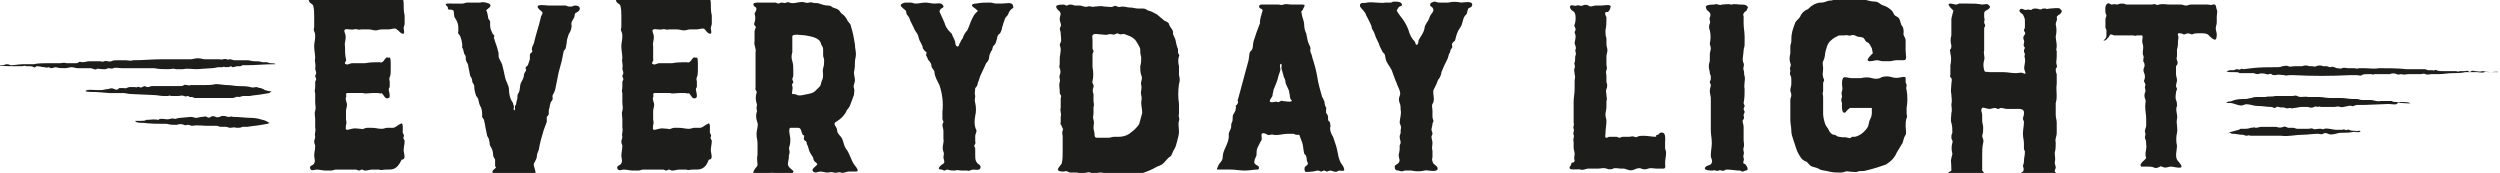 <?xml version="1.0" encoding="utf-8"?>
<!-- Generator: Adobe Illustrator 23.0.6, SVG Export Plug-In . SVG Version: 6.00 Build 0)  -->
<svg version="1.1" id="Component_245_1" xmlns="http://www.w3.org/2000/svg" xmlns:xlink="http://www.w3.org/1999/xlink" x="0px"
	 y="0px" width="251.5px" height="17.4px" viewBox="0 0 251.5 17.4" style="enable-background:new 0 0 251.5 17.4;"
	 xml:space="preserve">
<style type="text/css">
	.st0{fill:#1D1D1B;}
</style>
<g id="Group_2199" transform="translate(-435.993 -71.941)">
	<g id="Group_2194">
		<path id="Path_2589" class="st0" d="M474.8,89c-0.3,0-0.4,0.1-0.7,0c-0.2,0-0.5,0-0.7,0s-0.4,0.1-0.7,0.1c-0.1,0-0.2-0.1-0.3-0.1
			s-0.2,0.1-0.3,0.1s-0.2-0.1-0.3-0.1c-0.6,0-1.3,0-2,0c-0.2,0-0.3,0.1-0.5,0.1s-0.3,0-0.5,0c-0.4,0-0.6-0.1-1-0.1
			c-0.1,0-0.5,0.2-0.6-0.1c-0.1-0.3,0.2-0.3,0.3-0.4c0.3-0.3,0.1-0.6,0.1-0.9s0.1-0.6,0.1-1c0-0.1-0.1-0.2-0.1-0.4
			c0-0.2,0.1-0.3,0.1-0.5c-0.1-0.3,0.1-0.6,0-0.9c0-0.3,0-0.6,0-0.9c0-0.2-0.1-0.6,0-0.8c0.1-0.4,0-0.5,0-0.9c0-0.3,0-0.6,0-0.9
			c-0.1-0.2,0-0.4,0-0.6s0-0.3,0-0.5c0-0.1,0.1-0.2,0.1-0.3s-0.1-0.2-0.1-0.3c0-0.1,0.1-0.2,0.1-0.3c0-0.2-0.1-0.3-0.1-0.5
			c0.1-0.4-0.1-0.7,0-1c0-0.4-0.1-0.8-0.1-1.2s0.1-0.6,0.1-1c0-0.2,0-0.3-0.1-0.5s0-0.3,0-0.5v-1c0-0.4,0-0.7-0.1-1.1
			c-0.1-0.2-0.3-0.2-0.4-0.4c-0.2-0.4,0.4-0.3,0.5-0.3c0.4,0,0.6-0.1,1-0.1s0.6,0.1,1,0.1c0.1,0,0.2-0.1,0.3-0.1s0.2,0.1,0.3,0.1
			c0.4,0,0.6-0.1,1-0.1c0.1,0,0.3,0,0.4,0s0.2,0.1,0.3,0c0.4-0.1,0.5,0.1,0.8,0s0.6,0.1,0.9,0s0.6-0.1,1,0c0.4,0,0.6-0.1,1,0
			c0.2,0.1,0.4,0.1,0.6,0s0.2,0,0.3,0.1c0.1,0.2,0.1,0.4,0.1,0.5c0,0.4,0,0.8,0.1,1.2c0,0.3,0,0.5,0,0.8c0,0.2-0.1,0.3-0.1,0.5
			c0,0.1,0.2,0.7-0.2,0.5c-0.2-0.1-0.3-0.3-0.5-0.4c-0.1-0.2-0.6,0-0.8,0c-0.2,0-0.4,0-0.7,0S474,75,473.8,75s-0.5-0.1-0.7-0.1
			c-0.3,0-0.5,0-0.8,0c-0.3,0.1-0.4-0.1-0.7,0c-0.4,0.1-1.2-0.3-0.9,0.4c0.2,0.5-0.1,0.9,0,1.3c0,0.4,0,0.9,0.1,1.3
			c0.1,0.2-0.3,0.4,0,0.5c0.2,0.1,0.4-0.1,0.6-0.1c0.5,0,0.9,0,1.3,0c0.5-0.1,1-0.1,1.5-0.1c0.2,0.1,0.4-0.1,0.5-0.3
			c0.1-0.1,0.1-0.1,0.2-0.2c-0.1,0,0.4,0.1,0.3,0c0.1,0.1,0.1,0.5,0.1,0.6c0,0.2,0,0.5,0,0.7s0,0.5-0.1,0.7s0,0.3,0,0.5
			c0,0.1,0,0.2,0,0.4s-0.1,0.2-0.1,0.3c0,0.2,0.1,0.4,0.1,0.7c0,0.3-0.4,0.3-0.5,0.1l-0.3-0.4c0,0.1-0.3,0-0.4,0c-0.2,0-0.3,0-0.5,0
			c-0.4,0-0.7,0.1-1,0c-0.2,0-0.4,0-0.6,0s-0.4,0-0.5,0c-0.2,0-0.4,0-0.5,0c-0.2,0.1,0,0.3-0.1,0.4c-0.1,0.3,0.1,0.5,0.1,0.8
			c0,0.2-0.1,0.4-0.1,0.6c0,0.3,0,0.5,0,0.8c0,0.2,0.1,0.4,0,0.6c0,0.2-0.1,0.5,0.1,0.5s0.4-0.1,0.5-0.1c0.3-0.1,0.6,0,0.9,0
			c0.2,0.1,0.4-0.1,0.6-0.1s0.4,0,0.5,0c0.4,0,0.6,0.1,1,0.1c0.2,0,0.4-0.1,0.5-0.1c0.2,0,0.4,0,0.6,0c0.3,0,0.5-0.3,0.8-0.4
			c0.3-0.3,0.2,0.8,0.2,0.8c0,0.2,0.2,0.3,0.1,0.5s0.1,0.3,0.1,0.4c0,0.4-0.1,0.6-0.1,1c0,0.2,0.3,0.9-0.2,0.9
			C475.9,89.1,475.4,89,474.8,89z"/>
		<path id="Path_2590" class="st0" d="M481.1,72.9c-0.1-0.1,0-0.2-0.1-0.3c-0.5-0.4,0.3-0.3,0.5-0.3c0.4,0,0.6,0,1,0
			c0.2,0,0.3-0.1,0.5-0.1c0.1,0,0.2,0,0.3,0c0.3,0,0.6,0,1,0c0.3-0.1,0.6,0,0.9,0.1c0.4,0.3-0.2,0.5-0.3,0.7c0.1,0,0.2,0.7,0.2,0.7
			c0,0.2,0.2,0.3,0.2,0.4s0,0.3,0,0.4c0,0.3,0.1,0.5,0.2,0.7c0,0.1,0.1,0.2,0.2,0.3s-0.1,0.2,0,0.3c0.1,0.4,0.3,0.8,0.4,1.3
			c0.1,0.2,0,0.5,0.1,0.7s0.2,0.4,0.3,0.6c0.1,0.4,0.2,0.8,0.3,1.3c0.1,0.5,0.4,0.8,0.4,1.3c0,0.4,0.1,0.9,0.4,1.3
			c0,0.1,0.1,0.3,0.1,0.4s-0.1,0.2,0,0.3s0.1,0,0.1-0.1s0-0.2,0-0.3c0.2-0.2,0.1-0.4,0.2-0.6s0-0.5,0.1-0.6c0.3-0.4,0.1-0.9,0.4-1.3
			c0.1-0.2,0.2-0.4,0.2-0.6c0-0.3,0.3-0.4,0.2-0.6c-0.1-0.2,0.1-0.3,0.2-0.4l0.1-0.3l0.1-0.3c0-0.1,0-0.2,0-0.4s0.1-0.2,0.2-0.3
			s0-0.2,0-0.3c0-0.2,0.1-0.4,0.2-0.6c0.2-0.9,0.5-1.7,0.7-2.6c0-0.2,0.3-0.4,0.1-0.6c-0.1-0.1-0.3-0.2-0.4-0.4
			c-0.2-0.4,0.9-0.2,1.1-0.2c0.5,0,0.9,0,1.4,0c0.1,0,0.2,0,0.3,0c0.1,0,0.2,0.1,0.3,0.1c0.1,0,0.2,0,0.3,0c0.1,0,0.2-0.1,0.3-0.1
			c0.2,0,0.4,0,0.5,0.2s-0.1,0.4-0.3,0.5c-0.3,0.1-0.1,0.3-0.3,0.6c-0.1,0.2-0.3,0.4-0.2,0.7c0,0.3-0.1,0.6-0.3,0.9
			c-0.1,0.3-0.2,0.6-0.2,0.9l-0.1,0.5c0,0.1-0.2,0.2-0.2,0.3c-0.1,0.4-0.1,0.6-0.2,1l-0.3,1.1c-0.1,0.4-0.1,0.6-0.2,1
			s-0.1,0.6-0.2,0.9s-0.3,0.4-0.2,0.7c0,0.2-0.1,0.3-0.2,0.4c0,0.1-0.1,0.3-0.1,0.4c0,0.2-0.1,0.3-0.1,0.5c0,0.1,0,0.2,0,0.3
			s-0.1,0.2-0.2,0.3c0,0.2,0,0.3,0,0.5c-0.1,0.3-0.2,0.5-0.3,0.8c-0.2,0.7-0.4,1.3-0.5,2c-0.1,0.3-0.2,0.4-0.2,0.7
			c0,0.2-0.2,0.5-0.3,0.7c-0.1,0.3,0.5,1.2-0.1,1.1c-0.3-0.1-0.5,0.1-0.8,0.1c-0.1,0-0.2-0.1-0.3-0.1c-0.2,0-0.3,0.1-0.5,0
			c-0.3-0.1-0.7-0.1-1.1,0c-0.2,0.1-0.5-0.1-0.8-0.1c-0.2,0-0.3,0.1-0.4,0.1c-0.2,0,0,0-0.1-0.1c-0.2-0.3,0.1-0.4,0.3-0.6
			c0,0-0.1-0.1-0.1-0.2V88c-0.1-0.2-0.2-0.3-0.2-0.5c0-0.3-0.1-0.6-0.3-0.9c-0.1-0.2,0-0.3-0.1-0.5c0-0.2-0.1-0.3-0.2-0.5
			c-0.1-0.4-0.1-0.6-0.2-1c0-0.2-0.1-0.4-0.1-0.5c0-0.2-0.3-0.4-0.2-0.5c0-0.3,0-0.7-0.2-1c-0.2-0.4-0.1-0.7-0.4-1
			c-0.1-0.3-0.2-0.6-0.2-1c0-0.2-0.2-0.3-0.2-0.5s-0.1-0.4-0.2-0.5c-0.1-0.4-0.1-0.6-0.2-1c0-0.2-0.1-0.3-0.2-0.5s0-0.4-0.1-0.6
			c-0.2-0.2-0.1-0.3-0.2-0.5c0-0.2-0.2-0.3-0.1-0.4c0-0.4-0.1-0.7-0.2-1c-0.1-0.2-0.3-0.3-0.2-0.5c0-0.1,0-0.3,0-0.4
			c0-0.3-0.1-0.6-0.3-0.9c-0.2-0.2-0.1-0.7-0.2-0.8S481.2,72.9,481.1,72.9z"/>
		<path id="Path_2591" class="st0" d="M505.7,89c-0.3,0-0.4,0.1-0.7,0c-0.2,0-0.5,0-0.7,0s-0.4,0.1-0.7,0.1c-0.1,0-0.2-0.1-0.3-0.1
			s-0.2,0.1-0.3,0.1s-0.2-0.1-0.3-0.1c-0.6,0-1.3,0-2,0c-0.2,0-0.3,0.1-0.5,0.1s-0.3,0-0.5,0c-0.4,0-0.6-0.1-1-0.1
			c-0.1,0-0.5,0.2-0.6-0.1c-0.1-0.3,0.2-0.3,0.3-0.4c0.3-0.3,0.1-0.6,0.1-0.9s0.1-0.6,0.1-1c0-0.1-0.1-0.2-0.1-0.4
			c0-0.2,0.1-0.3,0.1-0.5c-0.1-0.3,0.1-0.6,0-0.9c0-0.3,0-0.6,0-0.9c0-0.2-0.1-0.6,0-0.8c0.1-0.4,0-0.5,0-0.9c0-0.3,0-0.6,0-0.9
			c-0.1-0.2,0-0.4,0-0.6s0-0.3,0-0.5c0-0.1,0.1-0.2,0.1-0.3s-0.1-0.2-0.1-0.3c0-0.1,0.1-0.2,0.1-0.3c0-0.2-0.1-0.3-0.1-0.5
			c0.1-0.4-0.1-0.7,0-1c0-0.4-0.1-0.8-0.1-1.2s0.1-0.6,0.1-1c0-0.2,0-0.3-0.1-0.5s0-0.3,0-0.5v-1c0-0.4,0-0.7-0.1-1.1
			c-0.1-0.2-0.3-0.2-0.4-0.4c-0.2-0.4,0.4-0.3,0.5-0.3c0.4,0,0.6-0.1,1-0.1s0.6,0.1,1,0.1c0.1,0,0.2-0.1,0.3-0.1s0.2,0.1,0.3,0.1
			c0.4,0,0.6-0.1,1-0.1c0.1,0,0.3,0,0.4,0s0.2,0.1,0.3,0c0.4-0.1,0.5,0.1,0.8,0s0.6,0.1,0.9,0s0.6-0.1,1,0c0.4,0,0.6-0.1,1,0
			c0.2,0.1,0.4,0.1,0.6,0s0.2,0,0.3,0.1c0.1,0.2,0.1,0.4,0.1,0.5c0,0.4,0,0.8,0.1,1.2c0,0.3,0,0.5,0,0.8c0,0.2-0.1,0.3-0.1,0.5
			c0,0.1,0.2,0.7-0.2,0.5c-0.2-0.1-0.3-0.3-0.4-0.4c-0.1-0.2-0.6,0-0.8,0c-0.2,0-0.5,0-0.7,0S505,75,504.8,75s-0.5-0.1-0.7-0.1
			c-0.3,0-0.5,0-0.8,0c-0.3,0.1-0.4-0.1-0.7,0c-0.4,0.1-1.2-0.3-0.9,0.4c0.2,0.5-0.1,0.9,0,1.3c0,0.4,0,0.9,0,1.3
			c0.1,0.2-0.3,0.4,0,0.5c0.2,0.1,0.4-0.1,0.6-0.1c0.5,0,0.9,0,1.3,0c0.5-0.1,1-0.1,1.5-0.1c0.2,0.1,0.4-0.1,0.5-0.3
			c0.1-0.1,0.1-0.1,0.2-0.2c-0.1,0,0.4,0.1,0.3,0c0.1,0.1,0.1,0.5,0.1,0.6c0,0.2,0,0.5,0,0.7s0,0.5-0.1,0.7s0,0.3,0,0.5
			c0,0.1,0,0.2,0,0.4s-0.1,0.2-0.1,0.3c0,0.2,0.1,0.4,0.1,0.7c0,0.3-0.4,0.3-0.5,0.1l-0.3-0.4c0,0.1-0.3,0-0.4,0c-0.2,0-0.3,0-0.5,0
			c-0.4,0-0.7,0.1-1,0c-0.2,0-0.4,0-0.6,0s-0.4,0-0.5,0c-0.2,0-0.4,0-0.5,0c-0.2,0.1,0,0.3-0.1,0.4c-0.1,0.3,0.1,0.5,0.1,0.8
			c0,0.2-0.1,0.4-0.1,0.6c0,0.3,0,0.5,0,0.8c0,0.2,0.1,0.4,0,0.6c0,0.2-0.1,0.5,0.1,0.5s0.4-0.1,0.5-0.1c0.3-0.1,0.6,0,0.9,0
			c0.2,0.1,0.4-0.1,0.6-0.1s0.4,0,0.5,0c0.4,0,0.6,0.1,1,0.1c0.2,0,0.4-0.1,0.5-0.1c0.2,0,0.4,0,0.6,0c0.3,0,0.5-0.3,0.8-0.4
			c0.3-0.3,0.2,0.8,0.2,0.8c0,0.2,0.2,0.3,0.1,0.5s0.1,0.3,0.1,0.4c0,0.4-0.1,0.6-0.1,1c0,0.2,0.3,0.9-0.2,0.9
			C506.9,89.1,506.3,89,505.7,89z"/>
		<path id="Path_2592" class="st0" d="M511.9,72.6c-0.3-0.3,0-0.4,0.3-0.4c0.6,0,1.2,0,1.8,0c0.1,0,0.2,0.1,0.3,0.1s0.2-0.1,0.3-0.1
			c0.2,0,0.3,0.1,0.5,0c0.1,0,0.2-0.1,0.3,0c0.5,0.2,1.1-0.2,1.6,0c0.3,0.1,0.5-0.1,0.7,0c0.3,0.1,0.5,0,0.7,0.1
			c0.3,0.1,0.6,0.2,0.9,0.2c0.3,0,0.3,0.1,0.5,0.2s0.5,0.1,0.7,0.4c0.1,0.2,0.2,0.2,0.4,0.4c0.2,0.2,0.3,0.4,0.4,0.6
			c0.1,0.1,0.3,0.3,0.3,0.5c0.2,0.6,0.3,1.2,0.4,1.8c0,0.4,0.1,0.6,0.1,1c0,0.3-0.1,0.5-0.1,0.8s0,0.6-0.1,1c0,0.3,0.1,0.6,0.1,0.8
			c0,0.3-0.2,0.5-0.1,0.8c0.1,0.3,0,0.4,0,0.7c-0.1,0.3-0.2,0.5-0.3,0.8s-0.2,0.5-0.4,0.7c-0.2,0.5-0.6,0.9-1.1,1.2
			c-0.4,0.2,0.1,0.5,0.1,0.8c0,0.2,0.1,0.4,0.3,0.6c0.4,0.4,0.3,0.9,0.6,1.3c0.4,0.5,0.5,1.2,0.9,1.7c0.1,0.1,0.5,0.6,0.1,0.6
			c-0.3,0-0.5,0-0.7,0c-0.3,0-0.5,0.2-0.8,0.1s-0.5,0.1-0.7,0c-0.3-0.1-0.5,0-0.7,0s-0.4-0.1-0.7-0.1c-0.2,0-0.5,0.2-0.7,0
			s0.1-0.4,0.2-0.5c0.2-0.2,0.3-0.2,0.1-0.4c-0.2-0.1-0.3-0.3-0.3-0.5c-0.1-0.2-0.3-0.4-0.4-0.7s-0.1-0.4-0.2-0.6
			c-0.1-0.1,0-0.2-0.1-0.3c0-0.1-0.2-0.1-0.2-0.2c-0.1-0.1,0-0.2,0-0.4c-0.1-0.1-0.2-0.1-0.2-0.2c-0.1-0.2-0.1-0.6-0.4-0.6
			c-0.2,0-0.4,0-0.7,0c-0.4-0.1-0.1,0.9-0.1,1.1c0,0.3,0,0.5-0.1,0.8s0.1,0.4,0,0.7s0,0.4-0.1,0.7c0,0.1-0.1,0.4,0,0.5
			c0.1,0.4,1,0.6,0.2,0.8c-0.2,0.1-0.4,0.1-0.6,0.1c-0.2-0.1-0.4,0-0.6-0.1c-0.4-0.1-0.9-0.1-1.3,0c-0.2,0-0.4,0-0.6,0
			c-0.1,0-0.6,0.1-0.6,0c-0.1-0.1,0.1-0.4,0.1-0.4c0.1-0.2,0.3-0.3,0.3-0.5c0-0.3-0.1-0.6,0-1c0-0.4,0-0.7,0-1.1s-0.1-0.6-0.1-1
			c0-0.3,0.2-0.9,0.1-1.1c-0.1-0.3-0.2-0.6-0.1-1c0.1-0.2,0-0.3,0-0.5s0.1-0.3,0-0.5c-0.1-0.3-0.1-0.7,0-1c0.1-0.2-0.2-0.3-0.1-0.5
			v-0.5c0-0.4,0-0.6,0-1c0-0.7,0-1.4,0-2.1c0.1-0.4-0.2-0.7-0.1-1.1c0-0.3,0-0.6,0-1c0-0.2,0.2-0.4,0.1-0.5
			c-0.1-0.1-0.2-0.2-0.1-0.4c0.1-0.3,0.1-0.6,0-0.9C512.2,72.8,512.1,72.7,511.9,72.6z M516.2,81.5c0.2,0.1,0.5,0,0.6,0
			c0.3-0.1,0.9-0.1,1.2-0.4l0.5-0.5c0.1-0.2,0.1-0.4,0.2-0.6c0.2-0.4,0-0.8,0.1-1.2c0.1-0.3,0.1-0.5,0.1-0.8c0-0.2-0.1-0.3-0.1-0.5
			s0-0.4,0-0.6s-0.1-0.3-0.2-0.5c-0.1-0.7-1.1-0.8-1.6-0.9c-0.2,0-1.3-0.2-1.3,0.1c0,0.3,0,0.6,0,0.8c0,0.3,0,0.6,0,0.8
			c-0.1,0.3-0.1,0.6,0,0.9s0.1,0.6,0.1,1v0.4c0,0.2-0.1,0.3-0.1,0.4s0.1,0.2,0.1,0.3s-0.2,0.2-0.1,0.4c0.1,0.3-0.1,0.6,0,0.8
			C515.9,81.4,516,81.4,516.2,81.5L516.2,81.5z"/>
		<path id="Path_2593" class="st0" d="M526.6,72.5c0-0.2,0.4-0.3,0.5-0.3c0.2,0,0.3,0,0.5,0s0.3,0.1,0.5,0.1c0.4,0,0.6-0.1,1-0.1
			c0.3,0,0.6,0.1,0.9,0.1c0.3,0,0.6-0.1,0.8,0.1s0.1,0.3-0.1,0.4c-0.1,0-0.2,0.3-0.2,0.3l0.5,1.1c0.1,0.4,0.3,0.7,0.6,1
			c0.2,0.1,0.2,0.4,0.3,0.5c0.1,0.2,0.2,0.4,0.2,0.6c0,0.1,0.1,0.4,0.3,0.3c0.1-0.1,0.1-0.3,0.2-0.4c0.1-0.3,0.3-0.4,0.3-0.6
			c0.1-0.2,0.2-0.4,0.4-0.6c0.2-0.4,0.3-0.8,0.5-1.2c0.1-0.2,0.2-0.4,0.4-0.6c0.3-0.2,0.1-0.2-0.1-0.4c-0.1-0.1-0.4-0.2-0.3-0.4
			c0.1-0.1,0.4-0.1,0.4-0.1c0.5-0.1,0.9-0.1,1.4-0.1c0.2,0,0.4,0.1,0.6,0.1s0.4,0,0.6,0c0.4,0,1-0.2,1.1,0.2c0.1,0.3,0,0.2-0.2,0.4
			c-0.2,0.2-0.2,0.3-0.3,0.5s-0.2,0.2-0.3,0.4l-0.1,0.3c-0.1,0.2-0.1,0.4-0.2,0.6c0,0.2-0.1,0.4-0.2,0.6c-0.2,0.1-0.3,0.3-0.3,0.5
			c-0.1,0.3-0.1,0.5-0.3,0.7c-0.2,0.1-0.1,0.4-0.3,0.6c-0.1,0.2-0.2,0.4-0.2,0.6s-0.1,0.4-0.3,0.6l-0.6,1.3l-0.2,0.6
			c-0.1,0.1,0,0.2-0.1,0.3c0,0.1-0.1,0.2-0.2,0.3c0,0.3-0.1,0.5,0,0.8c0,0.2-0.1,0.4,0,0.7c0.1,0.4,0.1,0.9,0,1.3
			c-0.1,0.5-0.1,1,0.1,1.4c0.1,0.2-0.1,0.4-0.1,0.6s0,0.4,0,0.6c0.1,0.2-0.1,0.3-0.1,0.4s0.1,0.2,0.1,0.3c0,0.2,0,0.4,0,0.7
			c0,0.2,0,0.4,0.1,0.6c0.1,0.1,0.1,0.2,0.3,0.3c0.1,0.1,0.2,0.2,0.1,0.4c-0.1,0.2-0.6,0.1-0.7,0.1c-0.2,0-0.4,0.2-0.6,0.1
			c-0.2,0-0.4,0-0.6,0c-0.2,0-0.4-0.1-0.6,0c-0.3,0-0.5,0-0.8-0.1c-0.1,0-0.2,0.1-0.3,0.1s-0.2-0.1-0.3-0.1c-0.6,0,0-0.5,0.2-0.6
			s0-0.5,0-0.6c0-0.2,0.1-0.4,0-0.6c-0.2-0.5,0.1-0.9,0-1.3c0-0.3,0-0.5,0-0.8c0-0.2-0.1-0.4-0.1-0.6c0-0.1,0.1-0.2,0.1-0.3
			s-0.1-0.2-0.1-0.3c0-0.2,0-0.4,0-0.7c0.1-0.9,0-1.8-0.3-2.7c-0.2-0.4-0.5-0.9-0.5-1.3c0-0.2-0.3-0.4-0.3-0.6s-0.1-0.4-0.3-0.6
			c-0.1-0.1-0.1-0.3-0.2-0.4s0-0.2,0-0.4c-0.1-0.1-0.2-0.1-0.3-0.3c-0.1-0.1-0.1-0.2-0.1-0.3l-0.3-0.6c-0.1-0.2-0.1-0.4-0.2-0.6
			s-0.3-0.4-0.4-0.7l-0.3-0.6c-0.1-0.2-0.1-0.4-0.3-0.6s-0.1-0.4-0.2-0.5C527,72.9,526.6,72.6,526.6,72.5z"/>
		<path id="Path_2594" class="st0" d="M542.7,84.2c0-0.2,0-0.3,0-0.5c0.1-0.4-0.1-0.6,0-0.9c0-0.3,0-0.6,0-0.9c0-0.2,0.1-0.3,0-0.4
			s-0.1-0.2-0.1-0.4c0-0.3-0.1-0.6,0-0.9s-0.1-0.4,0-0.7c0.1-0.2,0.1-0.5,0-0.7s0-0.3,0-0.4c0-0.2,0-0.3,0-0.5c0-0.4,0.1-0.6,0.1-1
			c0-0.3-0.2-0.4,0-0.7c0.1-0.2,0-0.6,0-0.9s-0.2-0.4,0-0.7c0.1-0.2-0.1-0.5-0.1-0.7c0-0.4,0.2-0.5,0-0.8c-0.1-0.1-0.5-0.4-0.3-0.6
			c0.2-0.1,0.5-0.1,0.7-0.1c0.1,0,0.2,0.1,0.3,0.1s0.2-0.1,0.3-0.1s0.3,0,0.5,0.1c0.2,0,0.3,0,0.5,0c0.3,0,0.5,0.2,0.8,0.1
			s0.4,0.1,0.7,0c0.3,0,0.6-0.1,1,0c0.4,0,0.6,0.1,0.9,0c0.1-0.1,0.2-0.1,0.4,0s0.3,0,0.5,0c0.3,0,0.5,0.1,0.8,0.1s0.5,0.1,0.8,0.1
			c0.2,0,0.3,0,0.5,0s0.3,0.1,0.5,0.2c0.4,0.1,0.5,0.2,0.9,0.4c0.2,0.2,0.5,0.4,0.7,0.6c0.2,0.1,0.5,0.2,0.5,0.4
			c0.1,0.3,0.3,0.4,0.4,0.7c0,0.1,0,0.2,0,0.3c0.1,0.1,0.1,0.3,0.2,0.4c0.1,0.3,0.1,0.5,0.2,0.8c0,0.1,0.1,0.2,0.1,0.3
			c0,0.1,0,0.2,0,0.3c0,0.2,0.2,0.2,0.1,0.4c-0.1,0.3-0.1,0.6,0,1c0,0.3,0,0.6,0,0.9c0.1,0.3,0.1,0.6,0,0.9c-0.1,0.7-0.1,1.3,0,2
			c0,0.3,0,0.6,0,1c-0.1,0.3,0.1,0.4,0,0.7s0,0.7,0,1.1c0,0.3-0.1,0.6-0.2,1c-0.1,0.3-0.1,0.5-0.3,0.8s-0.2,0.6-0.4,0.7
			s-0.4,0.4-0.6,0.6c-0.2,0.2-0.4,0.3-0.7,0.4c-0.5,0.3-1,0.5-1.6,0.7c-0.4,0.1-0.7-0.1-1.1,0c-0.3,0.1-0.6,0.1-1,0
			c-0.3-0.1-0.6,0-1,0c-0.3,0.1-0.6-0.1-1-0.1s-0.7,0.2-1,0c-0.3-0.1-0.6,0.1-0.9,0.1c-0.2,0-0.3-0.1-0.5-0.1s-0.3,0-0.5,0
			c-0.1,0-0.3,0-0.4-0.1c-0.2-0.1-0.3,0-0.4,0c-0.2,0-0.8,0-0.5-0.4c0.1-0.1,0.2-0.3,0.3-0.4c0.1-0.4,0.1-0.8,0.1-1.3
			c0-0.3,0-0.5,0-0.8c0-0.2,0-0.4,0-0.6s-0.1-0.4,0-0.6c0.1-0.3-0.1-0.3-0.1-0.5C542.6,84.4,542.7,84.3,542.7,84.2z M547.5,75.4
			c-0.3,0.1-0.5,0-0.8,0c-0.2,0-0.5-0.1-0.7,0s-0.1,0.4-0.1,0.6v0.8c0,0.1,0.1,0.2,0.1,0.3s-0.1,0.2-0.1,0.3c0,0.5,0,0.9,0,1.3
			c0.1,0.5,0.1,1,0,1.4c-0.1,0.2,0.2,0.4,0.1,0.6c-0.1,0.2-0.1,0.5,0,0.7c0,0.2,0,0.5,0,0.7s0.1,0.4,0,0.6c0,0.2,0,0.4,0,0.6
			c0,0.3-0.1,0.4,0,0.7c0.1,0.3,0,0.5,0,0.8c0,0.2,0.1,0.4,0.1,0.6c0,0.4,0.1,0.4,0.4,0.4s0.6,0,1,0c0.2,0,0.4-0.1,0.6-0.1
			c0.2,0,0.3,0,0.5,0c0.3,0,0.7-0.1,1-0.3l0.5-0.4c0.2-0.2,0.4-0.4,0.5-0.6c0.1-0.4,0.2-0.7,0.3-1.1c0-0.4-0.1-0.7-0.1-1
			s0.1-0.4,0-0.8s0.1-0.6,0-1s0.2-0.6,0-1c-0.1-0.3-0.1-0.6-0.1-0.9c0.1-0.3,0.1-0.6,0.1-0.9c-0.1-0.3-0.1-0.6-0.1-0.8
			c0-0.2-0.3-0.6-0.4-0.8c-0.1-0.2-0.4-0.4-0.6-0.5c-0.2-0.1-0.3-0.1-0.5-0.2s-0.3,0-0.5,0c-0.1,0-0.2-0.1-0.3-0.1s-0.2,0.1-0.3,0.1
			C548.1,75.5,547.8,75.3,547.5,75.4z"/>
		<path id="Path_2595" class="st0" d="M558.6,88.5c0.2-0.3,0.4-0.4,0.4-0.8c0-0.7,0.7-1.4,0.6-2.2c0-0.2,0.1-0.4,0.2-0.6
			c0.1-0.2,0-0.4,0.1-0.6c0.2-0.3,0-0.7,0.2-0.9c0.1-0.2,0.2-0.3,0.2-0.5c0.1-0.2-0.1-0.3,0.1-0.4c0.1-0.1,0.2-0.3,0.1-0.4
			c0-0.2,0.1-0.3,0.1-0.4l1-3.7c0.1-0.4,0-0.8,0.3-1c0.2-0.3,0.1-0.5,0.2-0.9l0.3-0.9c0.1-0.3,0.2-0.5,0.3-0.8
			c0.1-0.1,0-0.4,0.1-0.6c0-0.2,0.1-0.3,0.1-0.4c0-0.2,0.3-0.5-0.1-0.6c-0.2-0.1-0.2-0.4,0.1-0.4h1c0.2,0,0.5,0,0.7,0s0.3,0.1,0.5,0
			c0.3-0.1,0.5,0,0.9,0h1c0.4,0,0.2,0.2,0.1,0.4c0,0.1-0.1,0.2-0.2,0.3l0.1,0.5c0.1,0.3,0.2,0.6,0.2,0.9s0.1,0.6,0.2,0.8
			c0.1,0.4,0.1,0.6,0.2,0.9c0.1,0.3,0.3,0.5,0.2,0.8c0,0.2,0.2,0.5,0.2,0.7c0.2,0.6,0.4,1.3,0.5,1.9c0.1,0.7,0.3,1.4,0.5,2.1
			c0.1,0.1,0.1,0.2,0.2,0.4c0.1,0.1,0,0.3,0.1,0.4c0,0.2,0.2,0.3,0.1,0.4c0,0.1,0,0.3,0,0.4c0.1,0.1,0.2,0.3,0.2,0.4s0,0.2,0,0.3
			c0,0.1,0.2,0.2,0.2,0.3c0,0.2,0.1,0.3,0,0.5c0,0.3,0.1,0.6,0.3,0.9c0.1,0.3,0.2,0.6,0.3,0.9c0.2,0.6,0.2,1.4,0.6,1.9
			c0.1,0.1,0.3,0.5,0.2,0.6c-0.3,0.1-0.4-0.1-0.7,0.1c-0.2,0.1-0.5-0.1-0.7-0.1c-0.1,0-0.2,0.1-0.3,0.1s-0.2-0.1-0.3-0.1
			s-0.2,0.1-0.3,0.1s-0.2-0.1-0.3-0.1c-0.2,0-0.4,0.1-0.6,0.1s-0.6,0.1-0.7,0s-0.1-0.4,0-0.5s0.4-0.2,0.2-0.5
			c-0.1-0.2,0-0.3-0.1-0.5c0-0.1-0.1-0.2-0.2-0.3c-0.1-0.4-0.1-0.8-0.2-1.1c-0.1-0.3-0.2-0.5-0.3-0.8c-0.1,0-0.2,0-0.3,0
			s-0.2-0.1-0.3-0.1c-0.2,0-0.4,0-0.6,0c-0.4,0-1,0.2-1.4,0.1c-0.2-0.1-0.4,0.1-0.6,0c-0.1-0.1-0.6-0.3-0.6,0s0.1,0.5-0.1,0.7
			c-0.1,0.2-0.2,0.4-0.3,0.6s-0.1,0.5-0.1,0.7s-0.2,0.4-0.2,0.6c-0.1,0.3,0.1,0.4,0.3,0.5s0.2,0.4,0,0.4c-0.4,0-0.8,0.1-1.3,0.1
			s-0.9-0.1-1.4-0.1c-0.4,0-0.8,0-1.3,0C558.3,89,558.5,88.8,558.6,88.5z M564.5,82.2c0.2,0.1,0.3-0.2,0.5-0.1c0,0,1.2,0.2,0.9-0.1
			c-0.2-0.2-0.1-0.4-0.2-0.7c0-0.2-0.1-0.4-0.2-0.6c-0.1-0.2-0.2-0.4-0.2-0.6s-0.2-0.4-0.2-0.6l-0.2-0.7c0,0,0.1-0.6-0.1-0.4
			c-0.1,0.1,0,0.4,0,0.6l-0.2,0.6c-0.1,0.5-0.3,0.9-0.5,1.4c0,0.2-0.1,0.4-0.1,0.6c-0.1,0.2-0.4,0.5-0.2,0.6S564.3,82.1,564.5,82.2z
			"/>
		<path id="Path_2596" class="st0" d="M572.8,72.5c0-0.4,0.5-0.2,0.7-0.3c0.6-0.1,1.3,0.1,1.9,0h0.5c0.1,0,0.2-0.1,0.3-0.1
			c0.3,0,0.5,0,0.7,0.1c0.2,0.2,0.2,0.3-0.1,0.4c-0.1,0-0.3,0.4-0.3,0.4c0.2,0.4,0.5,0.7,0.7,1s0.4,0.7,0.5,1
			c0.1,0.4,0.3,0.8,0.6,1.1c0.1,0.1,0.1,0.5,0.3,0.3c0.1-0.1,0.1-0.4,0.1-0.4c0.2-0.4,0.5-0.7,0.6-1.2c0-0.4,0.4-0.7,0.5-1.1
			s0.6-0.6,0.3-1c-0.2-0.2-0.3-0.1-0.2-0.4c0-0.1,0.4-0.2,0.4-0.2c0.2,0,0.2,0.1,0.5,0.1c0.1,0,0.2,0,0.3,0c0.2,0,0.4,0,0.6,0
			c0.4-0.1,0.8-0.1,1.3,0c0.2,0,1.1-0.2,1.1,0.2c0,0.3-0.3,0.3-0.4,0.4c-0.1,0.2-0.1,0.5-0.2,0.6c-0.4,0.3-0.3,0.9-0.6,1.3
			s-0.4,0.8-0.5,1.2c0,0.2-0.2,0.2-0.3,0.4c-0.1,0.1,0,0.2,0,0.4c-0.1,0.1-0.1,0.2-0.2,0.3c0,0.1,0,0.2-0.1,0.3
			c-0.1,0.2-0.1,0.4-0.2,0.6s-0.2,0.4-0.3,0.6s-0.2,0.5-0.3,0.7c0,0.2-0.1,0.4-0.2,0.6c-0.2,0.2-0.2,0.4-0.3,0.6s-0.2,0.4-0.3,0.6
			c-0.1,0.4,0.2,1-0.1,1.4c-0.1,0.2,0,0.4,0,0.7c0,0.2,0,0.4,0,0.6s0.1,0.3,0.1,0.4s-0.1,0.2-0.1,0.3c0,0.2-0.1,0.4-0.1,0.6
			c0,0.1,0.1,0.2,0.1,0.4c0,0.1-0.1,0.2-0.1,0.3c0,0.2,0.1,0.4,0.1,0.6c0,0.3-0.1,0.5,0,0.8c0,0.2,0,0.5,0,0.7
			c-0.1,0.2,0,0.4,0.1,0.6c0.2,0.2,0.5,0.3,0.4,0.6c-0.2,0.3-1.1,0-1.3,0.1c-0.4,0.1-0.9,0.1-1.3,0c-0.2,0-0.5,0-0.7,0
			c-0.2,0.1-0.4,0.1-0.6,0c-0.3,0-0.4-0.1-0.4-0.4c0-0.2,0.3-0.2,0.4-0.4c0.2-0.2,0-0.5,0-0.7s0.1-0.4,0.1-0.7c0-0.1,0-0.2,0-0.3
			s0.1-0.2,0.1-0.3c0-0.2-0.1-0.4-0.1-0.6s0.1-0.3,0.1-0.4s0-0.2,0-0.3c0.1-0.3,0-0.4-0.1-0.7c0-0.4,0.2-0.9,0.1-1.3
			c0-0.2,0-0.5-0.1-0.7s-0.1-0.5,0-0.7c0.2-0.4-0.2-0.9-0.3-1.3c-0.2-0.4-0.3-0.8-0.5-1.3c-0.2-0.4-0.5-0.7-0.6-1.1
			c-0.1-0.3,0-0.5-0.3-0.7c-0.1-0.2-0.2-0.4-0.3-0.6c-0.1-0.4-0.4-0.8-0.5-1.2c-0.1-0.3-0.2-0.4-0.3-0.6c0-0.2-0.1-0.4-0.2-0.6
			c-0.1-0.2-0.2-0.4-0.3-0.6c-0.1-0.1-0.1-0.3-0.2-0.4C573.1,72.9,572.8,72.7,572.8,72.5z"/>
		<path id="Path_2597" class="st0" d="M603.5,86.3c0,0.2,0,0.3,0,0.5s0.1,0.3,0.1,0.5c0,0.4-0.1,0.7-0.1,1.1c0,0.2,0.1,0.4-0.1,0.5
			c-0.3,0-0.5,0-0.8,0s-0.5-0.1-0.8,0c-0.2,0.1-0.5,0.1-0.7,0s-0.5,0-0.7,0.1s-0.5,0.1-0.7,0c-0.1,0-0.2-0.1-0.4-0.1
			c-0.1,0-0.2,0-0.3,0c-0.2,0-0.6-0.1-0.7,0c-0.2,0.1-0.5,0.1-0.7,0c-0.3-0.1-0.6,0-0.8,0c-0.4,0-0.6,0-1,0c-0.3,0-0.5,0.2-0.8,0.1
			c-0.2-0.1-1.5,0.2-1-0.4c0.1-0.1,0-0.3,0.2-0.3c0.1,0,0.2-0.1,0.2-0.2c-0.1-0.3,0-0.4,0-0.7c0-0.2-0.1-0.4-0.1-0.6s0-0.4,0-0.6
			c-0.1-0.3,0.1-0.5,0-0.7s0.1-0.4,0-0.6s0.1-0.4,0-0.6c0-0.2,0-0.5,0-0.7c0-0.5,0-0.9,0-1.4c0-0.4,0.1-0.9,0.1-1.3
			c0-0.3,0-0.5,0-0.8c0-0.2,0.1-0.4,0-0.7c0-0.2-0.1-0.5,0-0.6c0.1-0.3-0.1-0.4,0-0.6s0-0.5,0.1-0.7s-0.1-0.4,0-0.6
			s-0.1-0.5-0.1-0.6c0-0.2,0.1-0.4,0.1-0.7c0-0.2-0.1-0.3-0.1-0.4s0.1-0.2,0.1-0.3c0-0.2-0.2-0.3-0.1-0.5s0.2-1.1-0.1-1.3
			c-0.2-0.1-0.5-0.4-0.3-0.6c0.2-0.1,0.4,0.1,0.6,0s0.4,0.1,0.6,0c0.2-0.1,0.4-0.1,0.6,0c0.2,0.2,0.5,0,0.7,0s0.4,0,0.6,0
			c0.2,0,1.1-0.2,0.9,0.2c0,0.1-0.1,0.3-0.2,0.4c-0.1,0.1-0.3,0-0.3,0.1c-0.1,0.2,0.1,0.4,0.1,0.5c0,0.4,0,0.9-0.1,1.3
			c0,0.3,0,0.5,0.1,0.8c0,0.2,0,0.4,0,0.6s0.1,0.4,0.1,0.6s-0.1,0.4-0.1,0.6c0,0.3,0,0.5,0,0.8c0,0.2,0.1,0.4,0,0.6s0,0.4,0,0.6
			s0,0.4,0,0.6c0.1,0.2,0.1,0.5,0,0.7s0,0.4,0,0.6s0.1,0.4,0,0.6c0,0.2,0,0.4,0,0.6c0,0.3-0.1,0.5-0.1,0.8c0,0.2,0.1,0.4,0.1,0.6
			c0,0.4-0.1,0.9-0.1,1.3c0,0.1-0.1,0.4,0.1,0.4c0.1,0,0.2-0.1,0.3-0.1h0.7c0.1,0,0.2,0.1,0.3,0.1s0.2-0.1,0.4-0.1s0.4,0,0.6,0
			c0.2,0,0.3-0.1,0.5,0c0.1,0,0.2,0.1,0.3,0c0.2-0.1,0.4-0.1,0.6-0.1c0.5,0,0.8,0.1,1.3,0.1c0,0,0,0,0-0.1s0.1-0.1,0.2-0.1
			c0.1-0.1,0.2-0.3,0.5-0.2S603.5,86.1,603.5,86.3z"/>
		<path id="Path_2598" class="st0" d="M608.2,88.3c0.1-0.3-0.1-0.4-0.1-0.7c0-0.5,0.1-0.8,0.1-1.3s-0.1-0.8-0.1-1.3s0-0.8,0-1.3
			c0-0.4,0-0.8,0-1.3v-0.6c0-0.2-0.1-0.4-0.1-0.7s0.1-0.4,0.1-0.6c0-0.1-0.1-0.2-0.1-0.3s0.1-0.2,0.1-0.3s0-0.2,0-0.3
			c0-0.1-0.1-0.2-0.1-0.3c0-0.2-0.1-0.4-0.1-0.7s0.1-0.4,0.1-0.6s0-0.4,0-0.6s0.1-0.4,0.1-0.6s-0.1-0.3-0.1-0.5
			c0.1-0.4,0.1-0.9,0-1.3c-0.1-0.2-0.1-0.5,0-0.7s-0.1-0.4,0-0.6s0.1-0.4-0.1-0.6c-0.2-0.1-0.3-0.3-0.3-0.5c0.1-0.2,0.6-0.2,0.8-0.2
			c0.1,0,0.3-0.1,0.4,0c0.2,0,0.2,0.1,0.4,0c0.3,0,0.6-0.1,1,0c0.3-0.1,0.6,0,0.9,0c0.4,0,0.5,0,0.7,0.2c0.1,0.1-0.1,0.3-0.1,0.4
			c-0.1,0.1-0.2,0.1-0.3,0.3c-0.1,0.1,0,0.2,0,0.3c0,0.2,0,0.4,0,0.7c0,0.4,0.1,0.9,0.1,1.3c0,0.3,0,0.5,0,0.8s-0.1,0.4-0.1,0.6
			c0,0.4-0.2,1,0,1.3c0.1,0.3-0.1,0.4,0,0.7c0.1,0.2,0,0.4,0.1,0.6c0.1,0.4-0.1,0.8,0,1.3c0,0.5,0,0.9-0.1,1.4
			c0,0.1,0.1,0.2,0.1,0.3s-0.1,0.2-0.1,0.3s0.1,0.2,0.1,0.3s-0.1,0.2-0.1,0.3c0,0.2,0.1,0.3,0,0.4c0,0.1-0.1,0.1-0.1,0.2
			c0,0.2,0.1,0.4,0.1,0.6c0,0.4,0,0.9,0,1.3c0,0.3,0.1,0.5,0,0.8s0.1,0.4,0,0.7s0.1,0.4,0,0.6c-0.1,0.4,0,0.2,0.2,0.4
			c0.1,0.1,0.4,0.6,0,0.6c-0.1,0-0.2,0.1-0.3,0.1s-0.2-0.1-0.3-0.1c-0.4,0-0.8-0.1-1.3-0.1c-0.2,0-0.3,0.2-0.5,0.1
			c-0.1,0-0.2-0.1-0.3,0c-0.2,0.1-0.4-0.1-0.6,0c-0.2,0-1.1,0-0.7-0.4C607.9,88.5,608.1,88.6,608.2,88.3z"/>
		<path id="Path_2599" class="st0" d="M627.5,78c-0.2,0-0.5,0-0.7,0c-0.3,0-0.5,0.1-0.7,0.1s-0.5,0-0.7,0S625,78,624.8,78
			s-0.4,0.1-0.7,0.1c-0.6,0,0.2-0.7,0.3-0.8l-0.1-0.5c-0.1-0.2-0.2-0.4-0.3-0.5s-0.2-0.1-0.3-0.2s-0.1-0.2-0.2-0.3
			c-0.2-0.2-0.5-0.1-0.7-0.2s-0.4-0.2-0.6-0.1s-0.4-0.1-0.6,0c-0.1,0-0.2,0-0.4,0c-0.1,0-0.3,0-0.4,0.1c-0.2,0.1-0.4,0.2-0.6,0.4
			c-0.4,0.3-0.5,0.9-0.6,1.3c0,0.3-0.1,0.6-0.2,0.8c-0.1,0.2,0,0.5,0,0.7c0,0.4-0.1,0.6,0,0.9c0,0.1,0.1,0.2,0.1,0.3
			c0,0.1-0.1,0.2-0.1,0.3c0,0.3,0,0.5,0,0.8c-0.1,0.3,0,0.4,0,0.6c0,0.6,0,1.1,0,1.7c0,0.3,0.1,0.7,0.2,1c0.1,0.3,0.3,0.4,0.4,0.7
			c0.1,0.2,0.3,0.4,0.5,0.4s0.3,0.2,0.5,0.2c0.4,0.1,0.6,0,0.9,0.1c0.2,0.1,0.3,0,0.4-0.1c0.1,0,0.2,0,0.3,0c0.5-0.1,1-0.5,1.3-1
			c0.1-0.2,0.1-0.5,0.2-0.7c0.1-0.2,0.2-0.4,0.2-0.7c0-0.2,0-0.3,0-0.5c-0.1,0-0.2,0-0.4,0s-0.4,0-0.6,0c-0.4,0-0.8,0-1.2,0
			c0,0-0.4,0.3-0.4,0.4c-0.5,0.4-0.4-0.8-0.4-0.9c-0.1-0.2-0.1-0.4,0-0.6c0-0.2-0.1-0.4,0-0.6c0.1-0.3,0-0.4,0-0.7
			c0-0.2,0-0.4,0.1-0.6s0.6,0,0.8,0c0.4,0,0.6,0,1,0c0.4-0.1,0.8-0.1,1.1,0s0.7,0.1,1-0.1c0.3-0.1,0.7-0.1,1,0s0.6,0.1,1,0
			c0.1,0,0.4-0.1,0.4,0.1c0,0.1,0,0.3,0,0.4s0.1,0.2,0.1,0.3c0,0.2-0.1,0.3,0,0.5c0.1,0.6,0.1,1.2,0,1.8v0.6c0,0.1,0.1,0.3,0,0.4
			c-0.1,0.3-0.1,0.6-0.1,0.9c0,0.2,0.1,0.6,0,0.8c-0.2,0.3-0.2,0.5-0.3,0.8c-0.2,0.3-0.4,0.7-0.6,1c-0.2,0.5-0.6,0.9-1.1,1.2
			c-0.3,0.1-0.6,0.2-0.9,0.3c-0.3,0.1-0.7,0.2-1.1,0.3c-0.3,0.1-0.6,0-0.8,0.1s-0.7,0-0.9,0c-0.3-0.1-0.5,0.1-0.8,0.1
			c-0.4,0-0.8,0-1.2-0.1c-0.3-0.1-0.7-0.1-0.9-0.2c-0.3-0.2-0.5-0.2-0.8-0.3c-0.3-0.1-0.4-0.4-0.6-0.5c-0.3-0.1-0.5-0.3-0.6-0.5
			c-0.2-0.3-0.3-0.5-0.4-0.8c-0.1-0.3-0.2-0.6-0.3-0.9s-0.2-0.6-0.2-0.9c0-0.4-0.1-0.7-0.1-1.1s0-0.6,0-1s0-0.6,0-1
			c0-0.2,0.1-0.3,0.1-0.5s-0.1-0.3-0.1-0.5s0.1-0.4,0.1-0.6s0-0.3,0-0.5c0-0.1,0-0.2-0.1-0.4c-0.1-0.2,0-0.3,0-0.4
			c0-0.2-0.1-0.3,0-0.4c0-0.1,0.1-0.3,0-0.4c-0.1-0.3-0.1-0.6,0-1c0-0.2,0-0.5,0-0.7s0.1-0.3,0.1-0.5c0-0.3,0-0.6,0.1-1
			s0.2-0.6,0.3-0.9c0.1-0.2,0.4-0.4,0.5-0.6c0.1-0.3,0.4-0.6,0.7-0.7c0.2-0.1,0.3-0.3,0.5-0.4c0.3-0.2,0.6-0.3,0.9-0.3
			c0.4,0,0.6-0.2,0.9-0.2s0.6-0.2,0.9-0.2c0.1,0,0.3,0,0.4,0c0.2,0.1,0.3,0,0.4,0c0.3,0,0.6,0,0.9,0.1c0.3,0.1,0.6-0.1,0.9,0
			c0.3,0.1,0.7,0.2,1,0.2c0.4,0,0.5,0.3,0.9,0.4c0.3,0.1,0.6,0.3,0.8,0.5s0.2,0.5,0.5,0.6c0.4,0.2,0.3,0.5,0.5,0.9
			c0.2,0.2,0.2,0.5,0.2,0.7c-0.1,0.3,0.2,0.5,0.2,0.8c0,0.4,0,0.6,0,1C627.7,77.5,627.9,78,627.5,78z"/>
		<path id="Path_2600" class="st0" d="M632.3,87.9c0-0.2,0.1-0.3,0.1-0.5c-0.1-0.4-0.1-0.7,0-1.1c0.1-0.2-0.1-0.3-0.1-0.5
			s0-0.3,0.1-0.5c0-0.3,0-0.7-0.1-1s0-0.7,0-1c0.1-0.3,0-0.6,0-0.9c0.1-0.3,0-0.6,0-1c-0.1-0.3,0-0.7,0-1c0-0.2,0.1-0.4,0-0.6
			c-0.1-0.1-0.2-0.2-0.1-0.3c0-0.3,0-0.7,0-1c0.1-0.4,0.1-0.8,0-1.2c0-0.2-0.1-0.3,0-0.4s0.1-0.2,0.1-0.4c-0.1-0.3-0.1-0.7,0-1
			c0-0.3,0-0.6,0-1c0-0.2,0-0.4,0-0.6s0.1-0.4,0.1-0.5s0.1-0.2,0.1-0.4c-0.1-0.1-0.1-0.1-0.2-0.2c-0.1-0.1-0.5-0.5-0.1-0.5
			c0.2,0,0.4,0.1,0.6,0.1c0.1,0,0.2-0.1,0.3-0.1s0.2,0,0.3,0h0.6c0.5,0,0.9,0,1.4,0.1c0.1,0,0.5-0.1,0.6,0s0.3,0.2,0.1,0.4
			c-0.2,0.2-0.5,0.2-0.5,0.5c0,0.1,0,0.3,0,0.4c0.1,0.2,0,0.3,0,0.5c0,0.1,0.1,0.2,0.1,0.3c0,0.1-0.1,0.2-0.1,0.3v1
			c0,0.4,0,0.8,0,1.2c-0.1,0.4,0.1,0.6,0,1c-0.1,0.3-0.1,0.6,0,1c0.1,0.3,0.3,0.1,0.5,0.2c0.5,0,0.9,0,1.4,0s0.8,0.1,1.3,0.1
			c0.2,0,0.6-0.1,0.7,0c0.3,0.1,0.3,0.1,0.2-0.2c-0.2-0.4,0.1-0.8,0-1.3c-0.1-0.2,0-0.3,0-0.4s-0.1-0.2-0.1-0.3c0-0.3,0.2-0.3,0-0.5
			c-0.1-0.2,0.1-0.4,0-0.6s-0.1-0.4,0.1-0.6c0.1-0.2-0.1-0.3-0.1-0.4s0.1-0.2,0.1-0.3c0-0.2,0-0.4,0-0.7c0-0.2-0.1-0.4-0.2-0.6
			c-0.1-0.1-0.5-0.3-0.3-0.5c0.1-0.1,0.2-0.1,0.4,0s0.3,0,0.4,0c0.2,0,0.3,0.1,0.4,0c0.1-0.1,0.2-0.1,0.4-0.1c0.3,0,0.4,0.2,0.7,0
			c0.1,0,0.2,0,0.3,0c0.1,0.1,0.3,0,0.4,0c0.2,0,0.9-0.1,1,0c0.2,0.2,0.3,0.2,0.1,0.5c-0.1,0.1-0.4,0.2-0.4,0.4
			c0.1,0.3-0.1,0.4-0.1,0.7c0.1,0.4,0.1,0.8,0,1.2c0,0.3,0.1,0.6,0.1,1c0,0.2-0.1,0.3,0,0.5c0,0.2,0,0.3,0,0.5c0,0.4-0.1,0.6,0,0.9
			c0.1,0.2-0.1,0.3-0.1,0.4s0,0.3,0.1,0.5c0,0.4,0,0.6,0,1c-0.1,0.6,0.1,1.3-0.1,1.9c0,0.4,0,0.8,0,1.2c0,0.3,0.1,0.5,0.1,0.8
			c0,0.4,0,0.6,0,1s-0.2,0.6-0.1,1c0,0.3,0,0.7-0.1,1c0,0.4,0.1,0.6,0,1c0,0.2,0.1,0.3,0.1,0.5c0,0.1-0.1,0.2-0.1,0.4
			c0.1,0.1,0.1,0.1,0.2,0.2l0.2,0.2c0.1,0.1,0,0.4-0.2,0.4s-0.2-0.1-0.3-0.1c-0.2,0-0.4,0.1-0.6,0.1s-0.4,0-0.6,0
			c-0.1,0-0.2-0.1-0.3-0.1s-0.2,0.1-0.3,0.1c-0.2,0-0.5-0.2-0.7-0.1s-0.4,0.1-0.6,0.1c-0.2,0-0.5,0-0.4-0.3c0-0.2,0.2-0.4,0.4-0.5
			c0.1-0.1,0.1-0.4,0-0.5c0-0.2,0.1-0.3,0.1-0.5c0-0.4,0.1-0.6,0.1-1c0-0.1-0.1-0.2-0.1-0.3c0-0.2,0-0.4,0-0.5c0-0.4-0.1-0.6-0.1-1
			s0.1-0.8,0.1-1.2c0-0.1-0.1-0.2-0.1-0.3c0-0.2,0.1-0.3,0.1-0.5c0.1-0.6-0.5-0.5-0.9-0.5c-0.3,0-0.5,0-0.8,0
			c-0.2,0-0.4-0.1-0.6-0.1c-0.1,0-0.2,0.1-0.3,0.1s-0.2-0.1-0.3-0.1c-0.2,0-0.4,0.1-0.6,0.1c-0.2,0-0.6-0.2-0.7-0.1
			c-0.2,0.2,0,0.5,0,0.7s0,0.4,0,0.6s0.1,0.4,0.1,0.7c0,0.3,0,0.5-0.1,0.8c0,0.2,0.2,0.4,0.1,0.7c-0.1,0.4-0.1,0.9-0.1,1.3
			c0,0.2,0,0.5,0,0.7s0,0.5,0,0.7c-0.1,0.2,0.9,0.8,0.4,0.9c-0.2,0.1-0.5,0.1-0.7,0c-0.1,0-0.2,0.1-0.3,0.1s-0.2-0.1-0.3-0.1
			c-0.2,0-0.4,0.1-0.6,0.1c-0.1,0-0.2-0.1-0.3-0.1s-0.2,0.1-0.3,0.1c-0.3,0-0.5,0-0.8,0c-0.2-0.1-0.4-0.1-0.6-0.1
			c-0.3,0-0.1-0.2,0-0.3s0-0.2,0.1-0.3s0.2-0.1,0.3-0.2C632.3,88.1,632.2,88.1,632.3,87.9z"/>
		<path id="Path_2601" class="st0" d="M647.9,75.5V75c0-0.1-0.1-0.2-0.1-0.3c0-0.3,0-0.6,0-0.8c0-0.2,0.1-0.3,0.1-0.4
			s-0.1-0.2-0.1-0.3c0-0.2-0.1-0.7,0.2-0.9c0.2-0.1,0.3,0.1,0.4,0.1c0.2,0,0.3-0.1,0.5,0c0.2,0,0.3-0.1,0.5-0.1s0.3,0,0.5,0.1
			c0.4,0,0.8,0,1.2,0s0.8,0,1.3,0c0.2,0,0.3-0.1,0.5,0c0.1,0.1,0.2,0,0.3,0c0.4-0.1,0.7,0,1.1,0c0.2,0,0.4,0,0.6,0
			c0.2,0,0.3,0,0.5,0s0.3,0.1,0.5,0.1s0.3-0.1,0.5-0.1c0.4,0,0.8,0,1.1,0h0.6c0.2,0,0.3,0.1,0.5,0c0.4-0.1,0.3,0.3,0.4,0.5
			c0.1,0.2,0,0.5,0,0.7s0,0.4,0,0.6s-0.1,0.4-0.1,0.6s0.1,0.4,0.1,0.6c0,0.1,0,0.7-0.3,0.5c-0.2-0.1-0.3-0.2-0.5-0.4
			c-0.2-0.3-1-0.2-1.3-0.2c-0.2,0-0.3,0.1-0.4,0.1c-0.1,0-0.2-0.1-0.4-0.1s-0.2,0.1-0.4,0.1c-0.1,0-0.2-0.1-0.3-0.1
			s-0.4-0.1-0.3,0.2c0.1,0.2,0,0.4,0,0.6c0,0.3,0,0.5-0.1,0.8c0,0.2,0,0.4,0,0.6c0,0.3-0.1,0.3,0,0.5s0.1,0.4-0.1,0.6
			c0,0.3,0,0.5,0,0.8c0,0.2,0.1,0.4,0.1,0.6s-0.1,0.4-0.1,0.6c0,0.1,0.1,0.2,0.1,0.3s-0.1,0.2-0.1,0.3c0,0.2-0.1,0.5,0,0.8
			c0.1,0.2,0.1,0.4,0.1,0.6c-0.2,0.4,0.1,0.9,0,1.3c-0.1,0.5,0.1,0.9,0,1.4c-0.1,0.4-0.1,0.9,0,1.3c0,0.4-0.2,1,0,1.4
			c0.1,0.2,0.9,0.9,0.1,0.8c-0.2,0-0.5-0.1-0.7-0.1s-0.4,0.1-0.6,0.1c-0.2,0-0.4-0.2-0.5-0.1c-0.2,0.1-0.4,0.2-0.6,0.1
			c-0.2-0.1-0.5-0.1-0.7-0.1s-0.4,0-0.6,0c-0.3-0.3,0.5-0.7,0.5-0.9c-0.2-0.4,0.1-0.9,0-1.3c0-0.2,0-0.4-0.1-0.6s0.1-0.4,0-0.6
			c-0.1-0.3,0.1-0.5,0.1-0.7s0-0.4,0-0.7c0-0.4-0.1-0.8-0.1-1.3c0-0.2,0.1-0.5,0-0.7s-0.1-0.5,0-0.7s-0.1-0.4,0-0.6
			c0.1-0.3-0.2-0.4-0.1-0.6c0.1-0.2,0.1-0.5,0-0.7s-0.1-0.4,0-0.6s0-0.5-0.1-0.6c0-0.3,0.1-0.4,0-0.6s0-0.5,0-0.8s-0.1-0.4-0.1-0.6
			c0-0.3,0.1-0.4,0-0.6c-0.1,0-0.3,0-0.5,0c-0.1,0-0.2,0.1-0.4,0c-0.3,0-0.6,0-0.9,0c-0.4,0-0.7,0-1,0c-0.1,0-0.2-0.1-0.4-0.1
			c-0.1,0.1-0.1,0.2-0.2,0.3c-0.1,0.1-0.3,0.4-0.5,0.3C647.9,75.8,647.9,75.6,647.9,75.5z"/>
	</g>
	<g id="Group_2195" transform="translate(-6 3)">
		<path id="Path_2602" class="st0" d="M683.6,79.3c-0.2,0-0.3-0.1-0.5,0.1c-0.1,0.1-0.6,0-0.8,0l-2.5,0.1h-0.7
			c-0.2,0-0.4,0.2-0.5,0.1c-0.4-0.1-0.8,0.2-1.2,0.1c-0.2-0.1-0.4,0-0.6,0c-0.2,0-0.4,0-0.6,0h-0.7c-0.1,0-0.2-0.1-0.3,0
			c-0.1,0-0.3-0.1-0.4,0c-0.2,0.1-0.4,0.1-0.6,0h-0.7c-0.2,0-0.5,0.1-0.7,0.1c-0.1,0-0.2,0.1-0.4,0c-0.2,0-0.3,0.1-0.5,0
			s-0.4,0-0.7-0.1c-0.2-0.1-0.2,0.1-0.4,0.1c-0.1,0-0.2-0.1-0.3-0.1c-0.5,0-0.9-0.1-1.4-0.1s-1-0.3-1.4-0.1s-0.9-0.2-1.4-0.2
			c-0.1,0-0.2,0-0.2,0c-0.2,0-0.2,0,0-0.1c0.1-0.1,0.3,0,0.4-0.1c0.5-0.2,0.9-0.2,1.4-0.2c0.2,0,0.4-0.1,0.6-0.1
			c0.2-0.1,0.4-0.1,0.5-0.1c0.2,0,0.3,0,0.5,0c0.1,0,0.3,0,0.4,0c0.3-0.1,0.6,0,1-0.1c0.2,0,0.4,0,0.5,0c0.2,0,0.4,0,0.6,0
			c0.2,0,0.4,0,0.6,0c0.2,0,0.3-0.1,0.5,0c0.3,0.2,0.7,0,1.1,0.1h1.1c0.4,0,0.7,0.1,1.1,0.1c0.4,0,0.8,0,1.1,0
			c0.4,0,0.8,0.1,1.2,0.1c0.2,0,0.3,0,0.4,0c0.2,0,0.3,0.1,0.5,0.1c0.3,0,0.6,0,0.9,0c0.3,0,0.6,0.2,1,0.1c0.2,0,0.4,0,0.5,0
			c0.2,0,0.4,0,0.6,0c0.1,0.1,0.3,0.1,0.4,0.1c0.2,0,0.3,0.1,0.4,0c0.1,0,1,0,1,0.1C684.7,79.4,683.7,79.3,683.6,79.3z M692.4,76.2
			c-0.2,0-0.3-0.1-0.5,0c-0.1,0.1-0.5,0-0.7,0s-0.4,0-0.6,0c-0.2,0-0.4,0-0.6,0c-0.4,0.1-0.9,0.1-1.3,0.1c-0.5,0-0.9,0.1-1.4,0.1
			c-0.2,0-0.4,0-0.7,0c-0.2,0-0.4,0.1-0.6,0s-0.3,0-0.5,0h-1.2c-0.2,0-0.5,0.1-0.7,0c-0.2,0-0.3,0.1-0.5,0s-0.5-0.1-0.7,0
			c-0.2,0-0.5,0-0.7,0c-0.1,0-0.2,0-0.3,0c-0.2,0-0.3,0-0.5,0c-0.1,0-0.2,0.1-0.3,0c-0.1,0-0.3,0-0.4,0c-0.2,0-0.5,0-0.6,0.1
			s-0.4,0-0.5,0c-0.3,0-0.5,0-0.7,0c-1.9,0.1-3.8,0.1-5.7,0c-0.1,0-0.2,0-0.4,0s-0.3,0.1-0.5,0c-0.3,0-0.6-0.1-0.9,0
			c-0.2,0-0.3,0-0.4-0.1c-0.2-0.1-0.3,0.1-0.5,0c-0.3-0.1-0.6-0.1-0.9,0c-0.2,0-0.3-0.1-0.4-0.1c-0.1,0-0.3,0-0.5,0
			c-0.4,0-0.6,0-0.9,0c-0.1-0.1-0.3-0.1-0.4-0.1c-0.1,0-0.3,0-0.4,0c-0.1,0-0.5,0-0.5-0.1c0.1,0,0.2-0.1,0.4-0.1c0.1,0,0.2,0,0.3,0
			s0.2-0.1,0.3-0.1c0.2,0,0.2,0.1,0.4,0c0.1-0.1,0.2,0,0.3,0l0.8-0.1c0.8-0.1,1.7-0.1,2.5-0.1c0.2,0,0.4,0,0.6-0.1
			c0.2,0,0.4-0.1,0.6,0c0.2,0.1,0.4,0,0.6,0c0.3,0,0.5,0,0.8,0c0.2-0.1,0.5-0.1,0.7,0c0.1,0,0.2,0,0.3,0c0.2,0,0.2,0.1,0.4,0
			s0.5-0.1,0.7,0c0.1,0,0.2,0,0.3,0c0.2,0,0.3,0.1,0.4,0.1s0.2-0.1,0.4,0c0.1,0,0.2,0.1,0.3,0.1c0.2,0,0.4,0.1,0.5,0
			c0.2-0.1,0.4,0,0.6,0h0.6c0.2,0,0.3,0.1,0.5,0c0.2,0,0.4,0,0.5,0c0.5,0,1,0.1,1.5,0c0.9,0,1.9,0,2.8,0.1c0.5,0,0.9,0,1.4,0
			c0.1,0,0.2,0,0.4,0s0.2,0.1,0.4,0.1c0.1,0,0.2,0,0.4,0c0.2,0.1,0.3-0.1,0.4,0c0.2,0.1,0.5,0.1,0.7,0.1c0.3,0,0.6,0,0.9,0
			c0.1,0,0.3,0,0.4,0c0.2,0.1,0.2,0,0.4,0c0.1,0,0.3,0,0.4,0c0.2,0,0.3-0.1,0.4,0c0.1,0.1,0.2,0.1,0.3,0s0.3,0,0.4,0
			c0.3,0,0.4,0.1,0.7,0c0.3,0,0.6,0.1,0.9,0.1c0.1,0,0.7-0.1,0.7,0C693.1,76.2,692.7,76.2,692.4,76.2L692.4,76.2z M666.1,82.3
			L666.1,82.3l1.1-0.3c0.1,0,0.1-0.1,0.2-0.1c0.1,0,0.2,0,0.3,0c0.2,0,0.5,0,0.7-0.1c0.2,0,0.4-0.1,0.5,0c0.2,0,0.4-0.1,0.6-0.1h0.7
			c0.3,0,0.6,0,0.8,0c0.2,0.1,0.5,0.1,0.7,0s0.4,0.1,0.5,0.1c0.2,0,0.4,0,0.5,0s0.3,0.1,0.4,0.1c0.2,0,0.4,0,0.5,0
			c0.2,0,0.4,0,0.6,0c0.2,0,0.3-0.1,0.5,0c0.1,0.1,0.4,0,0.5,0s0.2,0,0.3,0s0.2,0.1,0.3,0c0.4-0.1,0.9,0.1,1.2,0.1
			c0.2,0,0.4,0,0.6,0c0.1,0,0.2-0.1,0.3,0c0.2,0.1,0.3-0.1,0.4,0c0.2,0.1,0.4,0.1,0.6,0.1c0.2,0,0.2,0.1,0.3,0c0.1,0,0.1,0,0.2,0
			c0.1,0.1,0.1,0,0,0.1c-0.2,0.1-0.4,0-0.6,0c-0.4,0.1-0.9,0.1-1.3,0.1c-0.4,0-0.9,0.3-1.3,0.1c-0.2-0.1-0.4-0.1-0.5,0s-0.4,0-0.5,0
			c-0.5,0-1.1,0.1-1.6,0.1c-0.7,0-1.4,0.2-2.1,0.1c-0.7,0-1.5,0-2.2,0c-0.3,0-0.6,0-0.9,0c-0.2-0.1-0.3,0-0.4,0
			c-0.1,0-0.3-0.1-0.4-0.1c-0.4,0-0.6-0.1-1-0.1C666.4,82.4,666.3,82.2,666.1,82.3C666.3,82.5,666.3,82.4,666.1,82.3L666.1,82.3z"/>
	</g>
	<g id="Group_2196" transform="translate(5 2)">
		<path id="Path_2603" class="st0" d="M455.9,76.5c-0.2,0-0.4,0-0.5,0s-0.1,0.1-0.2,0.1s-0.2,0-0.3,0c-0.2,0-0.3,0.1-0.5,0.1
			c-0.1,0-0.1-0.1-0.2-0.1c-0.1,0.1-0.3,0.1-0.5,0.1c-0.1,0-0.2-0.1-0.3,0H453c-0.2,0-0.4,0.1-0.7,0.1l-1.5,0.1
			c-0.5,0-0.9-0.1-1.4,0c-0.2,0-0.5,0-0.7,0c-0.3-0.1-0.5,0-0.8,0c-0.5,0-0.9,0-1.4-0.1c-0.4,0-0.8,0-1.2,0c-0.5,0-0.9,0-1.4,0h-0.7
			c-0.2,0-0.6-0.1-0.8,0s-0.3,0-0.5,0c-0.1,0-0.2,0.1-0.3,0.1s-0.2,0-0.3,0c-0.2,0-0.5-0.1-0.6,0c-0.2,0.1-0.4-0.1-0.6-0.1
			s-0.5,0-0.7,0s-0.4,0-0.6,0s-0.4-0.1-0.6-0.1s-0.4,0.1-0.7,0.1c-0.3,0-0.6,0-0.9-0.1c-0.1,0-0.3,0.1-0.5,0.1l-0.2-0.1
			c-0.1,0-0.2,0.1-0.4,0c-0.3,0-0.5-0.1-0.8-0.1c-0.1,0-0.2,0.2-0.3,0.1c-0.2-0.1-0.3-0.1-0.5-0.1c-0.1,0-0.2,0-0.3,0
			c-0.1-0.1-0.2,0-0.4,0h-0.8c-0.2,0-1.6,0-1.6-0.1h0.5c0.1,0,0.2-0.1,0.4-0.1s0.3,0.1,0.4,0.1c0.4,0,0.8-0.1,1.2-0.1
			c0.4,0,0.7,0,1.1,0c0.4-0.1,0.9-0.1,1.3-0.1s0.8,0,1.3,0c0.2,0,0.4-0.1,0.7,0h0.4c0.2,0,0.3,0,0.5,0c0.1,0,0.2,0,0.3-0.1
			c0.2-0.1,0.2,0,0.4,0c0.2,0,0.5-0.1,0.7-0.1s0.4,0,0.7,0c0.1,0,0.2,0,0.3,0c0.2,0,0.3,0.1,0.5,0s0.4,0.1,0.7,0
			c0.2-0.1,0.4-0.1,0.7-0.1c0.2,0,0.5,0,0.7,0c0.3,0,0.5,0.1,0.8,0c1,0,1.9-0.1,2.9-0.1c0.4,0,0.9,0,1.4,0s1,0,1.5,0
			c0.2,0,0.4-0.1,0.7-0.1c0.3,0,0.5,0.1,0.7,0.1c0.5,0,1,0,1.5,0c0.2,0.1,0.5-0.1,0.7,0c0.1,0.1,0.2,0,0.3,0c0.2,0,0.3,0.1,0.5,0.1
			c0.5,0,0.8,0,1.3,0c0.2,0,0.4,0.1,0.7,0.1c0.3,0,0.5,0,0.8,0.1c0.1,0,0.3,0,0.4,0s0.3,0.1,0.4,0.1s0.5,0,0.5,0.1
			C457.6,76.4,456.7,76.5,455.9,76.5z M458.3,79.2h-0.1l-0.1,0.1l-0.6,0.1c-0.5,0.1-0.9,0.1-1.4,0.2c-0.2,0-0.4,0-0.6,0
			s-0.3,0.1-0.5,0.1c-0.2-0.1-0.4,0.1-0.6,0.1s-0.4,0-0.6,0c-0.4,0-0.8,0-1.2,0c-0.5,0-1,0-1.4,0h-0.6c-0.1,0-0.2-0.1-0.3-0.1
			c-0.1,0-0.1,0-0.2,0s-0.1-0.1-0.2-0.1s-0.2,0.1-0.4,0c-0.2-0.1-0.4,0-0.6,0s-0.4,0-0.6,0s-0.2-0.1-0.4,0c-0.1,0-0.2,0-0.4,0
			c-0.4,0-0.7-0.1-1.1-0.1l-2.2-0.1c-0.3,0-0.6-0.1-0.8-0.1c-0.2,0-0.5,0-0.7,0s-0.5,0-0.7,0l-1.3-0.1c-0.2,0-1.1,0-1.1-0.1
			c0.1-0.2,0.9-0.1,1.1-0.1s0.3,0,0.5,0s0.4-0.1,0.7-0.1c0.2-0.1,0.4-0.1,0.6,0s0.3,0.1,0.5-0.1c0.2,0,0.3,0,0.5,0
			c0.1,0.1,0.4-0.1,0.5-0.1c0.2,0,0.4,0,0.6,0c0.2,0.1,0.2-0.1,0.4,0c0.2,0.1,0.3,0,0.5-0.1c0.1,0,0.2,0.1,0.4,0.1
			c0.1,0,0.2-0.1,0.4-0.1c0.5,0,0.9,0,1.3,0s0.9,0,1.4,0c0.2,0,0.4,0,0.5-0.1c0.2-0.1,0.4,0.1,0.7,0c0,0,0.1,0,0.2,0
			c0.2,0,0.2,0,0.3,0c0.3,0,0.5,0,0.7,0c0.4,0,0.9,0,1.3-0.1c0.4,0,0.8,0.1,1.2,0.1c0.4,0,0.7,0.1,1.1,0.1s0.8,0,1.2,0.1
			c0.2,0.1,0.4,0,0.6,0c0.1,0,0.2,0.1,0.4,0.1c0.1,0,0.2,0.1,0.3,0.1C457.6,79.1,458.4,79.1,458.3,79.2L458.3,79.2z M458.1,82.3
			c-0.1,0-0.1,0.1-0.2,0.1l-0.6,0.1c-0.5,0.1-0.9,0.1-1.4,0.2h-0.5c-0.2,0.1-0.4,0.1-0.6,0.1c-0.3-0.1-0.4,0-0.7,0
			c-0.1,0-0.2-0.1-0.4-0.1c-0.2,0-0.3,0-0.5,0s-0.2-0.1-0.4-0.1c-0.1,0-0.2,0-0.3,0c-0.2,0-0.4,0-0.6,0c-0.5,0-1-0.1-1.6,0
			c-0.1,0-0.2-0.1-0.4-0.1c-0.2,0-0.2,0.1-0.4,0c-0.2-0.1-0.5-0.1-0.7,0c-0.4,0-0.7,0-1-0.1c-0.8,0-1.6,0-2.4-0.1
			c-0.2,0-0.8,0-0.8-0.2c0.2,0,0.3,0,0.5,0c0.3,0,0.5,0,0.6-0.1c0.4,0,0.8-0.1,1.2,0c0.1,0,0.1-0.1,0.2-0.1h0.3c0.2,0,0.4,0.1,0.7,0
			s0.4,0,0.5,0s0.3-0.1,0.5-0.1l1.1-0.1c0.2,0,0.4,0.1,0.5,0.1c0.2,0,0.4-0.1,0.6-0.1s0.4-0.1,0.5,0s0.3,0.1,0.4,0s0.3-0.1,0.5,0
			s0.4,0,0.6-0.1c0.2,0,0.4,0,0.6,0.1c0.1,0,0.2,0,0.2,0c0.2-0.1,0.2,0,0.4,0c0.6,0,1.2,0.1,1.8,0.1c0.4,0,0.8,0.1,1.1,0.2
			C457.6,82,457.9,82.2,458.1,82.3L458.1,82.3L458.1,82.3C458.2,82.4,458.2,82.3,458.1,82.3z"/>
	</g>
</g>
</svg>
